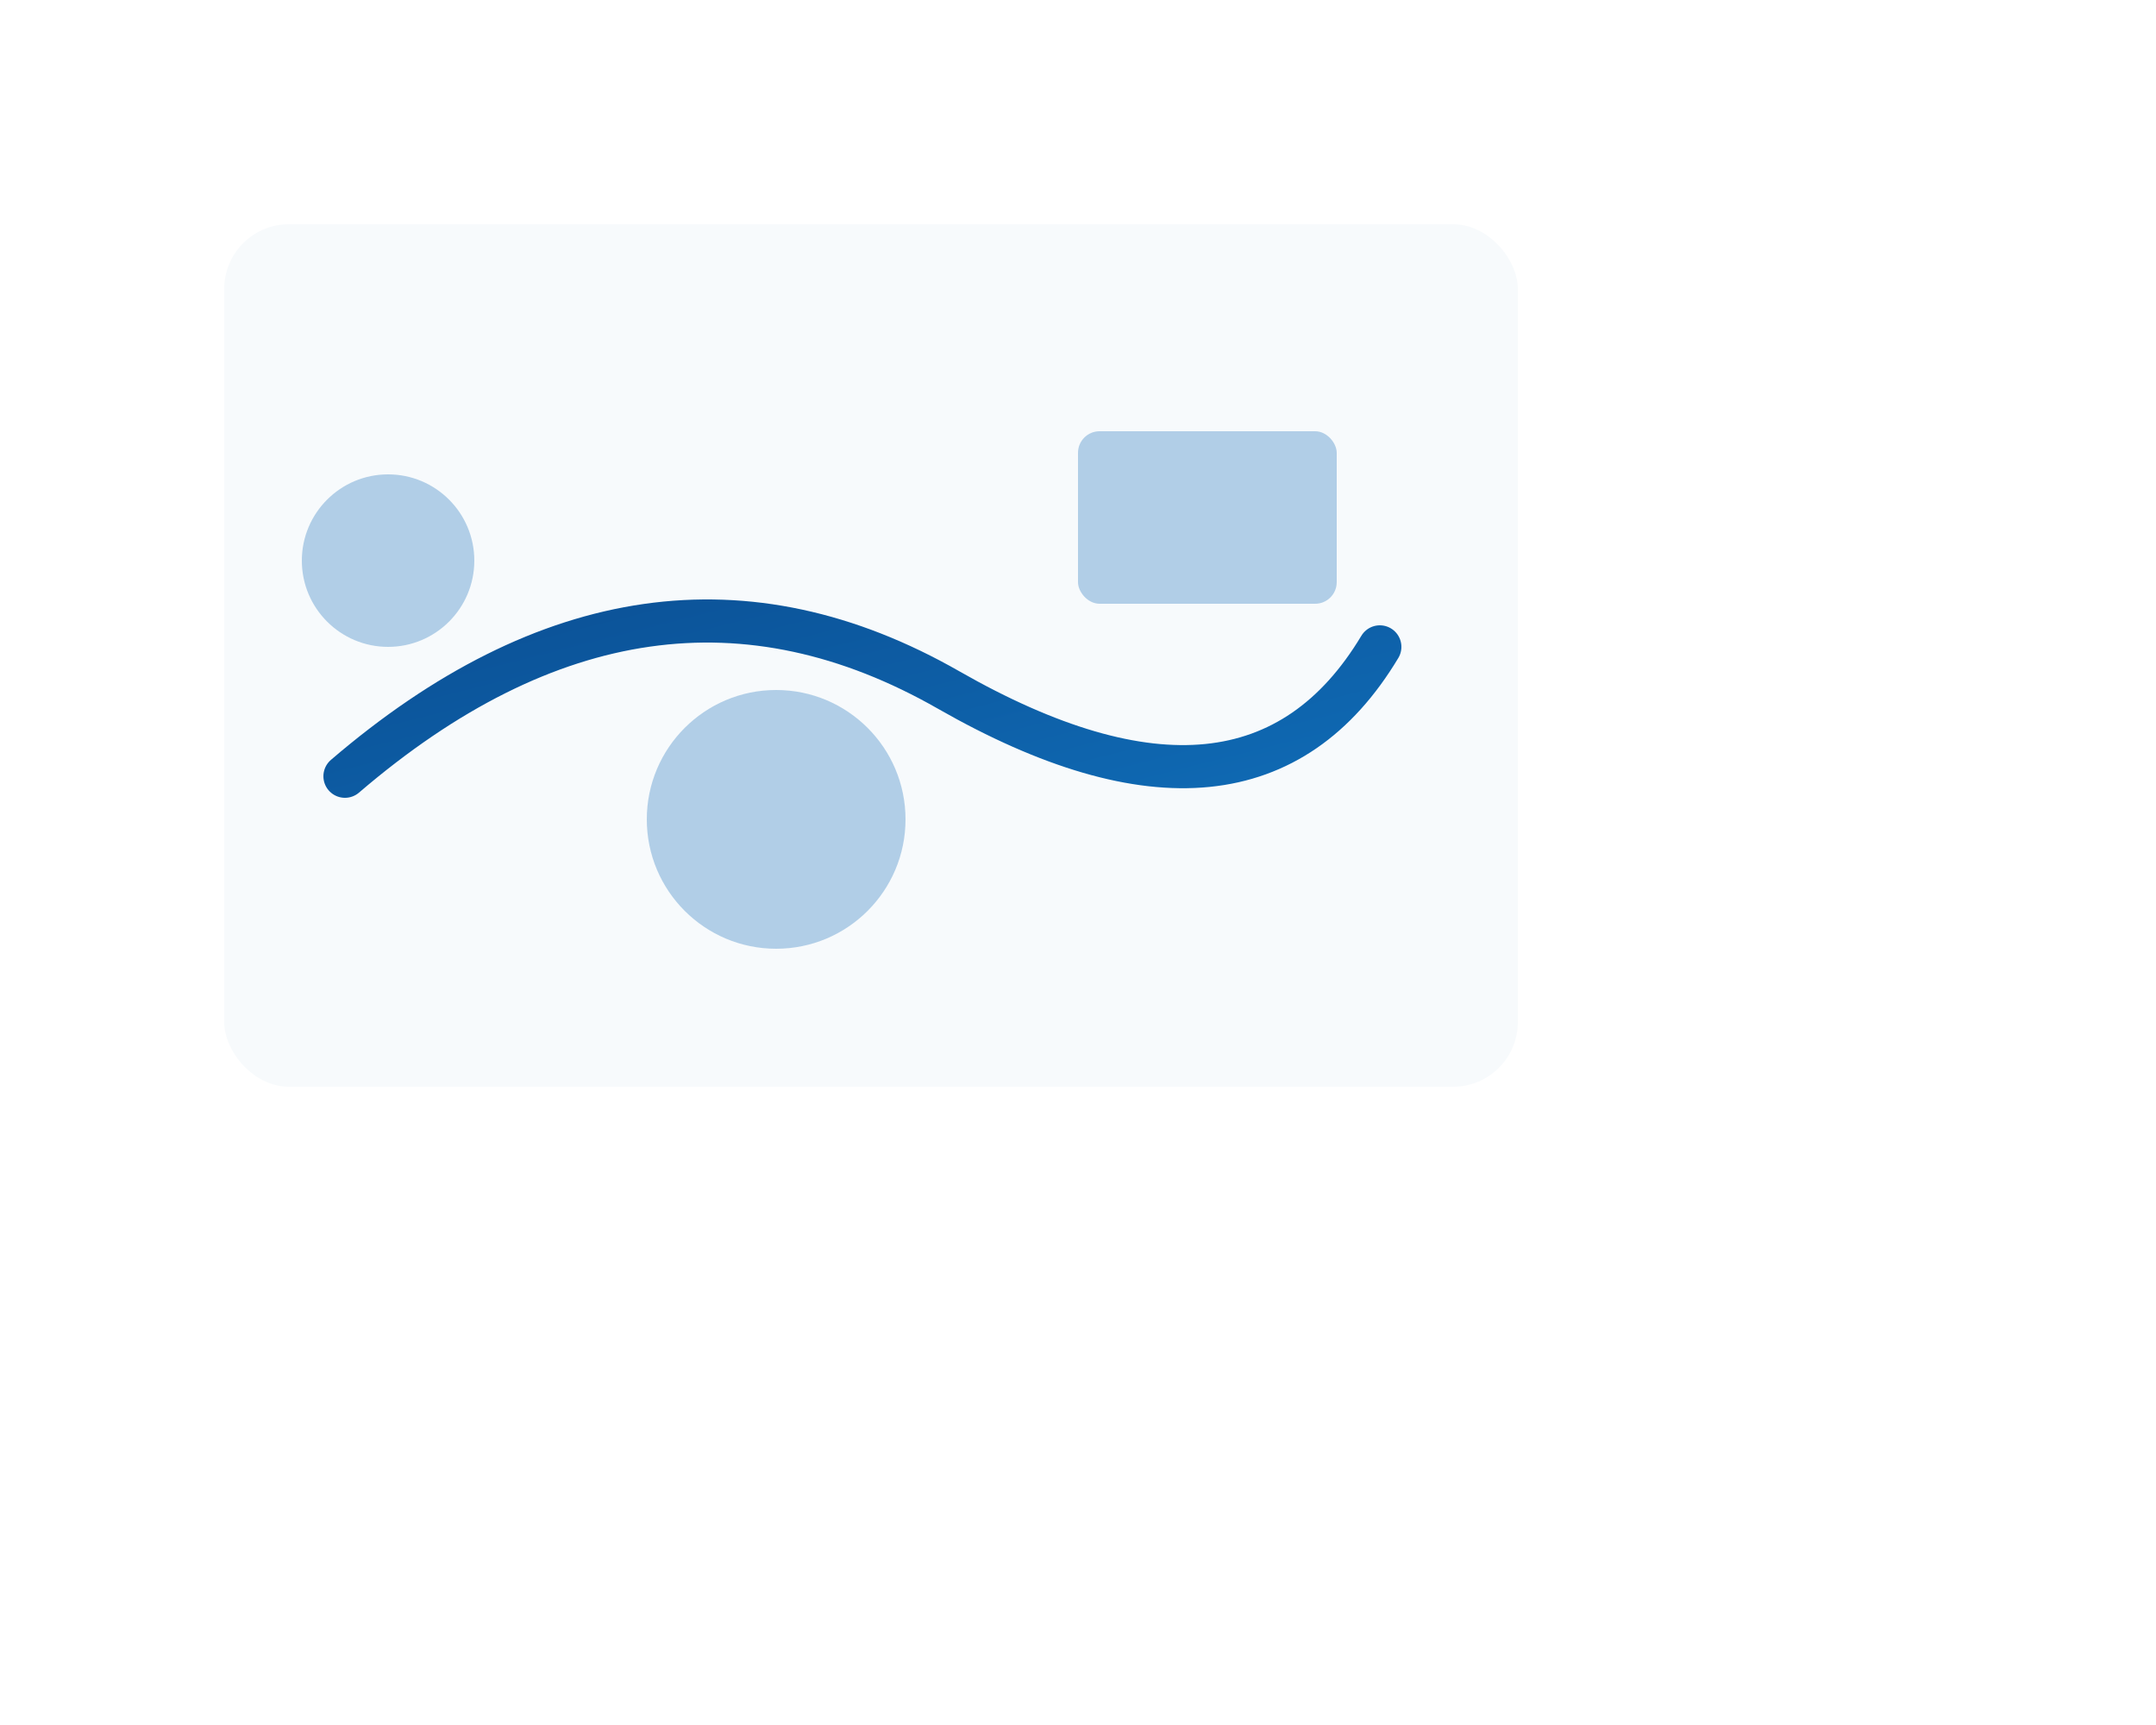 <svg width="500" height="400" viewBox="0 0 500 400" xmlns="http://www.w3.org/2000/svg">
    <defs>
        <linearGradient id="grad1" x1="0%" y1="0%" x2="100%" y2="100%">
            <stop offset="0%" style="stop-color:#0a4a8e;stop-opacity:1" />
            <stop offset="100%" style="stop-color:#0f6ab4;stop-opacity:1" />
        </linearGradient>
        <filter id="shadow" x="-20%" y="-20%" width="140%" height="140%">
            <feGaussianBlur in="SourceAlpha" stdDeviation="3"/>
            <feOffset dx="2" dy="2" result="offsetblur"/>
            <feComponentTransfer>
                <feFuncA type="linear" slope="0.5"/>
            </feComponentTransfer>
            <feMerge>
                <feMergeNode/>
                <feMergeNode in="SourceGraphic"/>
            </feMerge>
        </filter>
    </defs>
    <rect x="50" y="50" rx="15" ry="15" width="300" height="200" fill="#f7fafc" style="filter:url(#shadow);" />
    <path d="M 80 180 Q 150 120, 220 160 T 320 150" stroke="url(#grad1)" stroke-width="10" fill="none" stroke-linecap="round"/>
    <circle cx="90" cy="130" r="20" fill="#0f6ab4" fill-opacity="0.3"/>
    <circle cx="180" cy="190" r="30" fill="#0f6ab4" fill-opacity="0.3"/>
    <rect x="250" y="100" width="60" height="40" rx="5" ry="5" fill="#0f6ab4" fill-opacity="0.3" />
</svg>